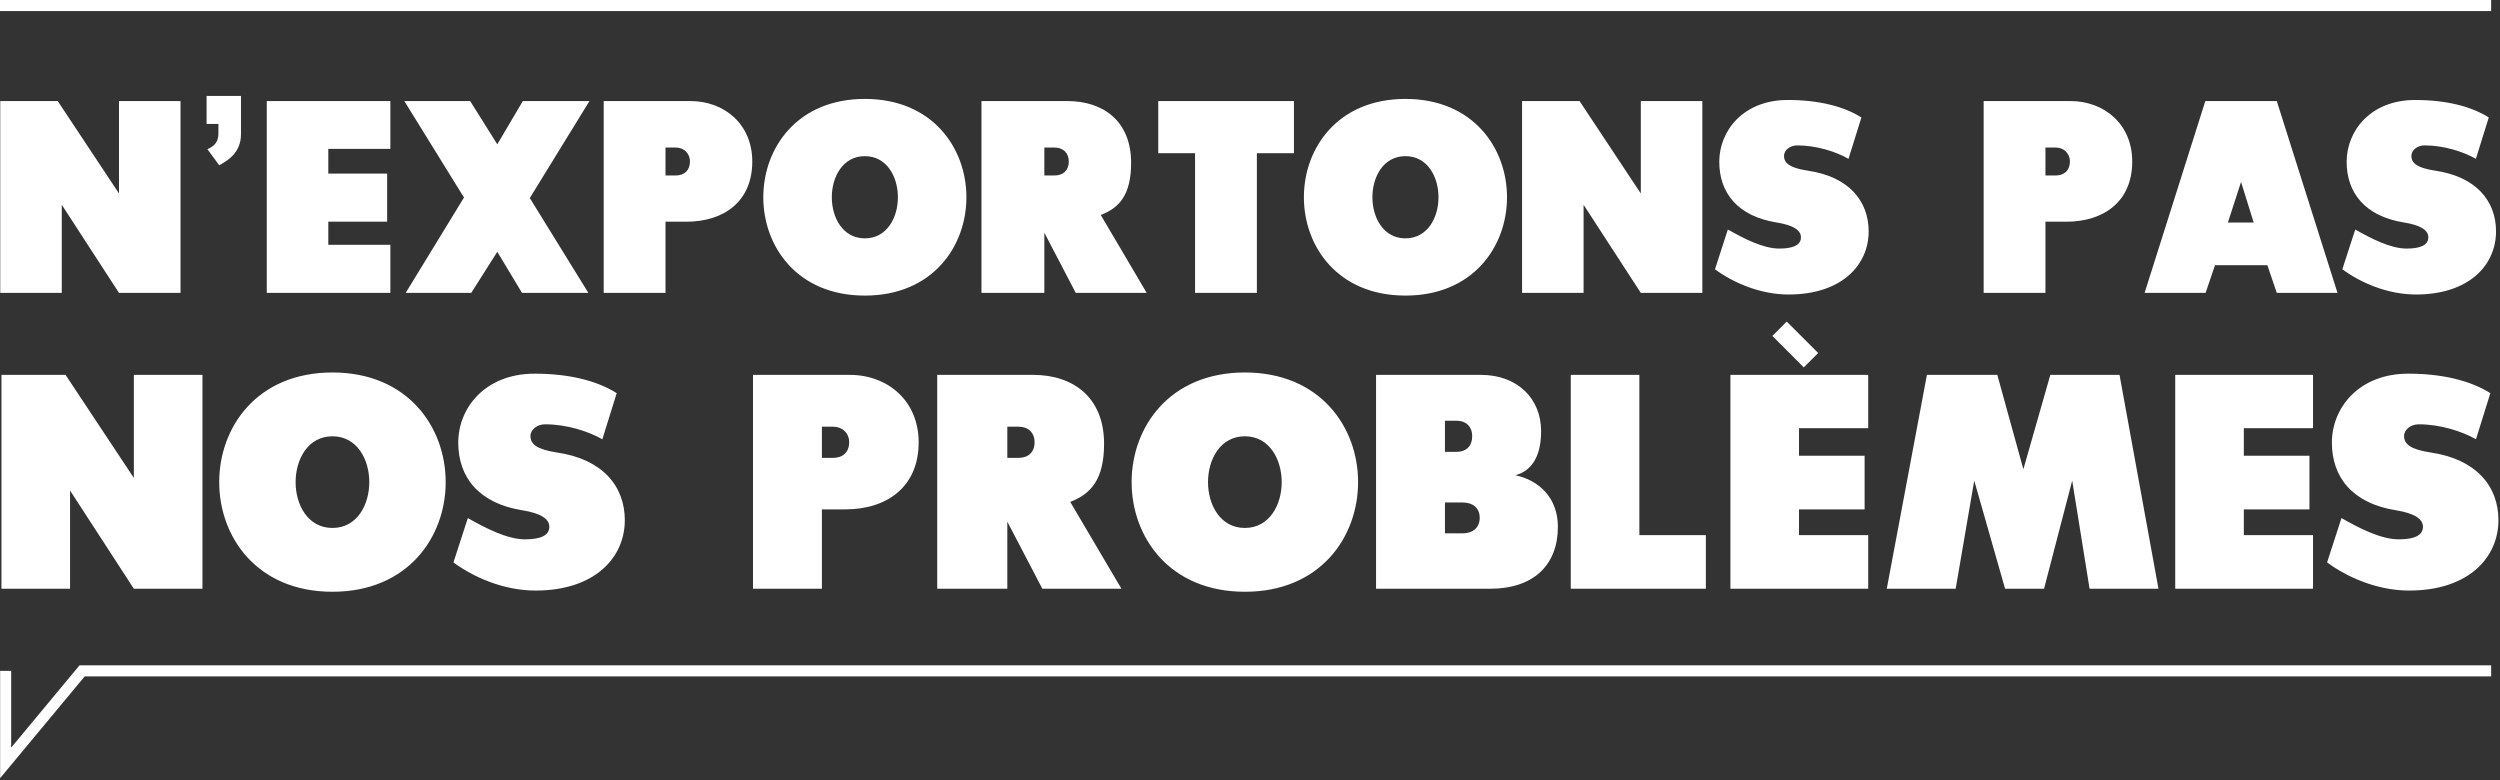 <svg width="596" height="186" xmlns="http://www.w3.org/2000/svg"><rect width="100%" height="100%" fill="#333333" stroke="none"/><g fill="#FFF" fill-rule="evenodd"><path d="M0 2.632h593.89V0H0zM18.957 158.619l-16.29 19.608v-18.292H.032v25.58l20.159-24.263H593.89v-2.633zM28.37 24.094v22.033L13.764 24.094H.058v45.732h14.669V48.818l13.642 21.008h14.667V24.094zM49.444 35.559l2.818 3.843c1.537-.897 5.188-2.69 5.188-7.366v-9.16h-8.199v6.662h2.819v2.435c0 2.177-1.41 3.074-2.626 3.586M93.063 35.495V24.094H63.6v45.732h29.463V58.361H78.267v-5.508h14.027V41.387H78.267v-5.892zM118.556 60.026l5.893 9.8h15.82l-13.963-22.61 14.22-23.122h-15.885l-6.085 10.312-6.469-10.312H96.395l14.219 22.994-13.899 22.738h15.628zM158.655 35.175h2.434c1.857 0 3.394 1.28 3.394 3.33 0 2.114-1.345 3.33-3.394 3.33h-2.434v-6.66zm0 17.678h4.996c8.838 0 15.692-4.74 15.692-14.347 0-8.904-6.661-14.412-14.732-14.412h-20.688v45.732h14.732V52.853zM206.182 56.824c-5.252 0-7.878-4.932-7.878-9.8 0-4.867 2.626-9.8 7.878-9.8 5.252 0 7.878 4.933 7.878 9.8 0 4.868-2.626 9.8-7.878 9.8m24.211-9.8c0-11.722-8.07-23.443-24.21-23.443-16.141 0-24.212 11.721-24.212 23.443 0 11.722 8.07 23.443 24.211 23.443s24.211-11.72 24.211-23.443M251.404 41.836h-2.434v-6.661h2.434c2.05 0 3.395 1.28 3.395 3.33 0 2.114-1.345 3.331-3.395 3.331zm11.017 9.415c4.355-1.665 7.238-4.739 7.238-12.425 0-9.929-6.597-14.732-15.18-14.732h-20.497v45.732h14.988V55.48l7.494 14.347h16.91L262.42 51.251zM299.637 69.826V36.52h8.839V24.094H276.13V36.52h8.775v33.307zM327.18 47.024c0-4.868 2.627-9.8 7.879-9.8s7.878 4.932 7.878 9.8-2.626 9.8-7.878 9.8c-5.252 0-7.878-4.932-7.878-9.8m32.09 0c0-11.721-8.071-23.442-24.212-23.442-16.14 0-24.211 11.72-24.211 23.442s8.07 23.443 24.21 23.443c16.142 0 24.212-11.721 24.212-23.443M377.527 48.818l13.643 21.008h14.667V24.094H391.17v22.033l-14.604-22.033H362.86v45.732h14.667zM430.948 40.683c-4.164-.64-5.637-1.73-5.637-3.523 0-1.345 1.409-2.498 3.139-2.498 4.547 0 9.223 1.474 12.233 3.202l3.075-9.863c-4.163-2.627-10.12-4.164-17.55-4.164-10.632 0-16.334 7.367-16.334 14.732 0 7.43 4.42 13.003 13.708 14.476 3.971.64 5.765 1.857 5.765 3.523 0 1.857-1.858 2.69-5.189 2.69-3.843 0-8.519-2.434-12.234-4.548l-3.074 9.48c4.227 3.138 10.696 6.02 17.55 6.02 12.682 0 19.087-7.045 19.087-15.051 0-7.302-4.804-13.067-14.54-14.476M487.635 35.175h2.434c1.857 0 3.395 1.28 3.395 3.33 0 2.114-1.345 3.33-3.395 3.33h-2.434v-6.66zm0 17.678h4.996c8.84 0 15.692-4.74 15.692-14.347 0-8.904-6.661-14.412-14.731-14.412h-20.689v45.732h14.732V52.853zM531.128 53.045l3.138-9.672 3.01 9.672h-6.148zm11.657-28.951h-17.038l-14.475 45.732h14.54l2.241-6.596h12.49l2.242 6.596h14.475l-14.475-45.732zM580.514 40.683c-4.163-.64-5.637-1.73-5.637-3.523 0-1.345 1.41-2.498 3.139-2.498 4.547 0 9.223 1.474 12.234 3.202l3.074-9.863c-4.163-2.627-10.12-4.164-17.55-4.164-10.632 0-16.333 7.367-16.333 14.732 0 7.43 4.42 13.003 13.707 14.476 3.971.64 5.765 1.857 5.765 3.523 0 1.857-1.858 2.69-5.189 2.69-3.843 0-8.519-2.434-12.234-4.548l-3.073 9.48c4.226 3.138 10.695 6.02 17.55 6.02 12.682 0 19.086-7.045 19.086-15.051 0-7.302-4.803-13.067-14.54-14.476M16.7 116.936l15.211 23.425h16.354V89.37H31.911v24.568L15.628 89.37H.346v50.99H16.7zM79.256 104.01c5.856 0 8.784 5.5 8.784 10.927s-2.928 10.926-8.784 10.926c-5.856 0-8.784-5.499-8.784-10.926 0-5.428 2.928-10.926 8.784-10.926m0 37.064c17.997 0 26.995-13.07 26.995-26.138 0-13.07-8.998-26.138-26.995-26.138S52.26 101.867 52.26 114.937c0 13.069 8.998 26.138 26.995 26.138M125.172 128.578c-4.284 0-9.498-2.714-13.64-5.071l-3.428 10.569c4.714 3.5 11.926 6.713 19.568 6.713 14.14 0 21.282-7.856 21.282-16.782 0-8.142-5.356-14.569-16.212-16.14-4.642-.714-6.284-1.929-6.284-3.928 0-1.5 1.57-2.785 3.5-2.785 5.07 0 10.283 1.643 13.64 3.57l3.427-10.997c-4.642-2.928-11.283-4.643-19.567-4.643-11.855 0-18.211 8.213-18.211 16.426 0 8.284 4.928 14.498 15.283 16.14 4.428.715 6.427 2.071 6.427 3.928 0 2.071-2.071 3-5.785 3M198.655 109.153h-2.714v-7.428h2.714c2.07 0 3.785 1.428 3.785 3.714 0 2.356-1.5 3.714-3.785 3.714zm-19.14-19.783v50.99h16.426v-18.924h5.57c9.855 0 17.497-5.285 17.497-15.997 0-9.927-7.427-16.07-16.426-16.07h-23.066zM240.144 101.725h2.714c2.285 0 3.785 1.428 3.785 3.714 0 2.356-1.5 3.714-3.785 3.714h-2.714v-7.428zm0 22.639l8.356 15.997h18.854l-12.213-20.71c4.857-1.857 8.07-5.285 8.07-13.855 0-11.07-7.355-16.426-16.925-16.426h-22.853v50.99h16.711v-15.996zM296.774 104.01c5.856 0 8.784 5.5 8.784 10.927s-2.928 10.926-8.784 10.926c-5.856 0-8.784-5.499-8.784-10.926 0-5.428 2.928-10.926 8.784-10.926m0 37.064c17.997 0 26.995-13.07 26.995-26.138 0-13.07-8.998-26.138-26.995-26.138s-26.995 13.068-26.995 26.138c0 13.069 8.998 26.138 26.995 26.138M348.69 127.149h-4.214v-7.355h4.213c2.357 0 4.071 1.213 4.071 3.641 0 2.429-1.714 3.714-4.07 3.714zm-4.214-26.852h2.714c2.357 0 3.785 1.428 3.785 3.714 0 2.284-1.357 3.713-3.785 3.713h-2.714v-7.427zm26.924 25.281c0-7.07-4.714-11.141-10.141-12.283 3.57-.929 6.141-4.072 6.141-10.499 0-7.855-5.713-13.426-14.354-13.426H328.05v50.99h27.137c10.499 0 16.212-5.713 16.212-14.782zM406.676 127.577h-15.854V89.37h-16.355v50.99h32.209zM425.955 76.659l-3.427 3.427 7.498 7.499 3.428-3.428zM445.38 102.082V89.37h-32.85v50.99h32.85v-12.783h-16.497v-6.141h15.64v-12.783h-15.64v-6.57zM449.805 140.36h16.426l4.428-25.78 7.355 25.78h9.285l6.712-25.78 4.143 25.78h16.425l-9.284-50.99h-16.497l-6.427 22.496-6.213-22.496h-16.783zM551.425 102.082V89.37h-32.85v50.99h32.85v-12.783H534.93v-6.141h15.64v-12.783h-15.64v-6.57zM571.847 128.578c-4.285 0-9.498-2.714-13.64-5.071l-3.428 10.569c4.713 3.5 11.926 6.713 19.567 6.713 14.14 0 21.282-7.856 21.282-16.782 0-8.142-5.356-14.569-16.21-16.14-4.643-.714-6.286-1.929-6.286-3.928 0-1.5 1.571-2.785 3.5-2.785 5.07 0 10.283 1.643 13.64 3.57l3.428-10.997c-4.642-2.928-11.284-4.643-19.568-4.643-11.855 0-18.21 8.213-18.21 16.426 0 8.284 4.927 14.498 15.282 16.14 4.427.715 6.427 2.071 6.427 3.928 0 2.071-2.07 3-5.784 3"/></g></svg>